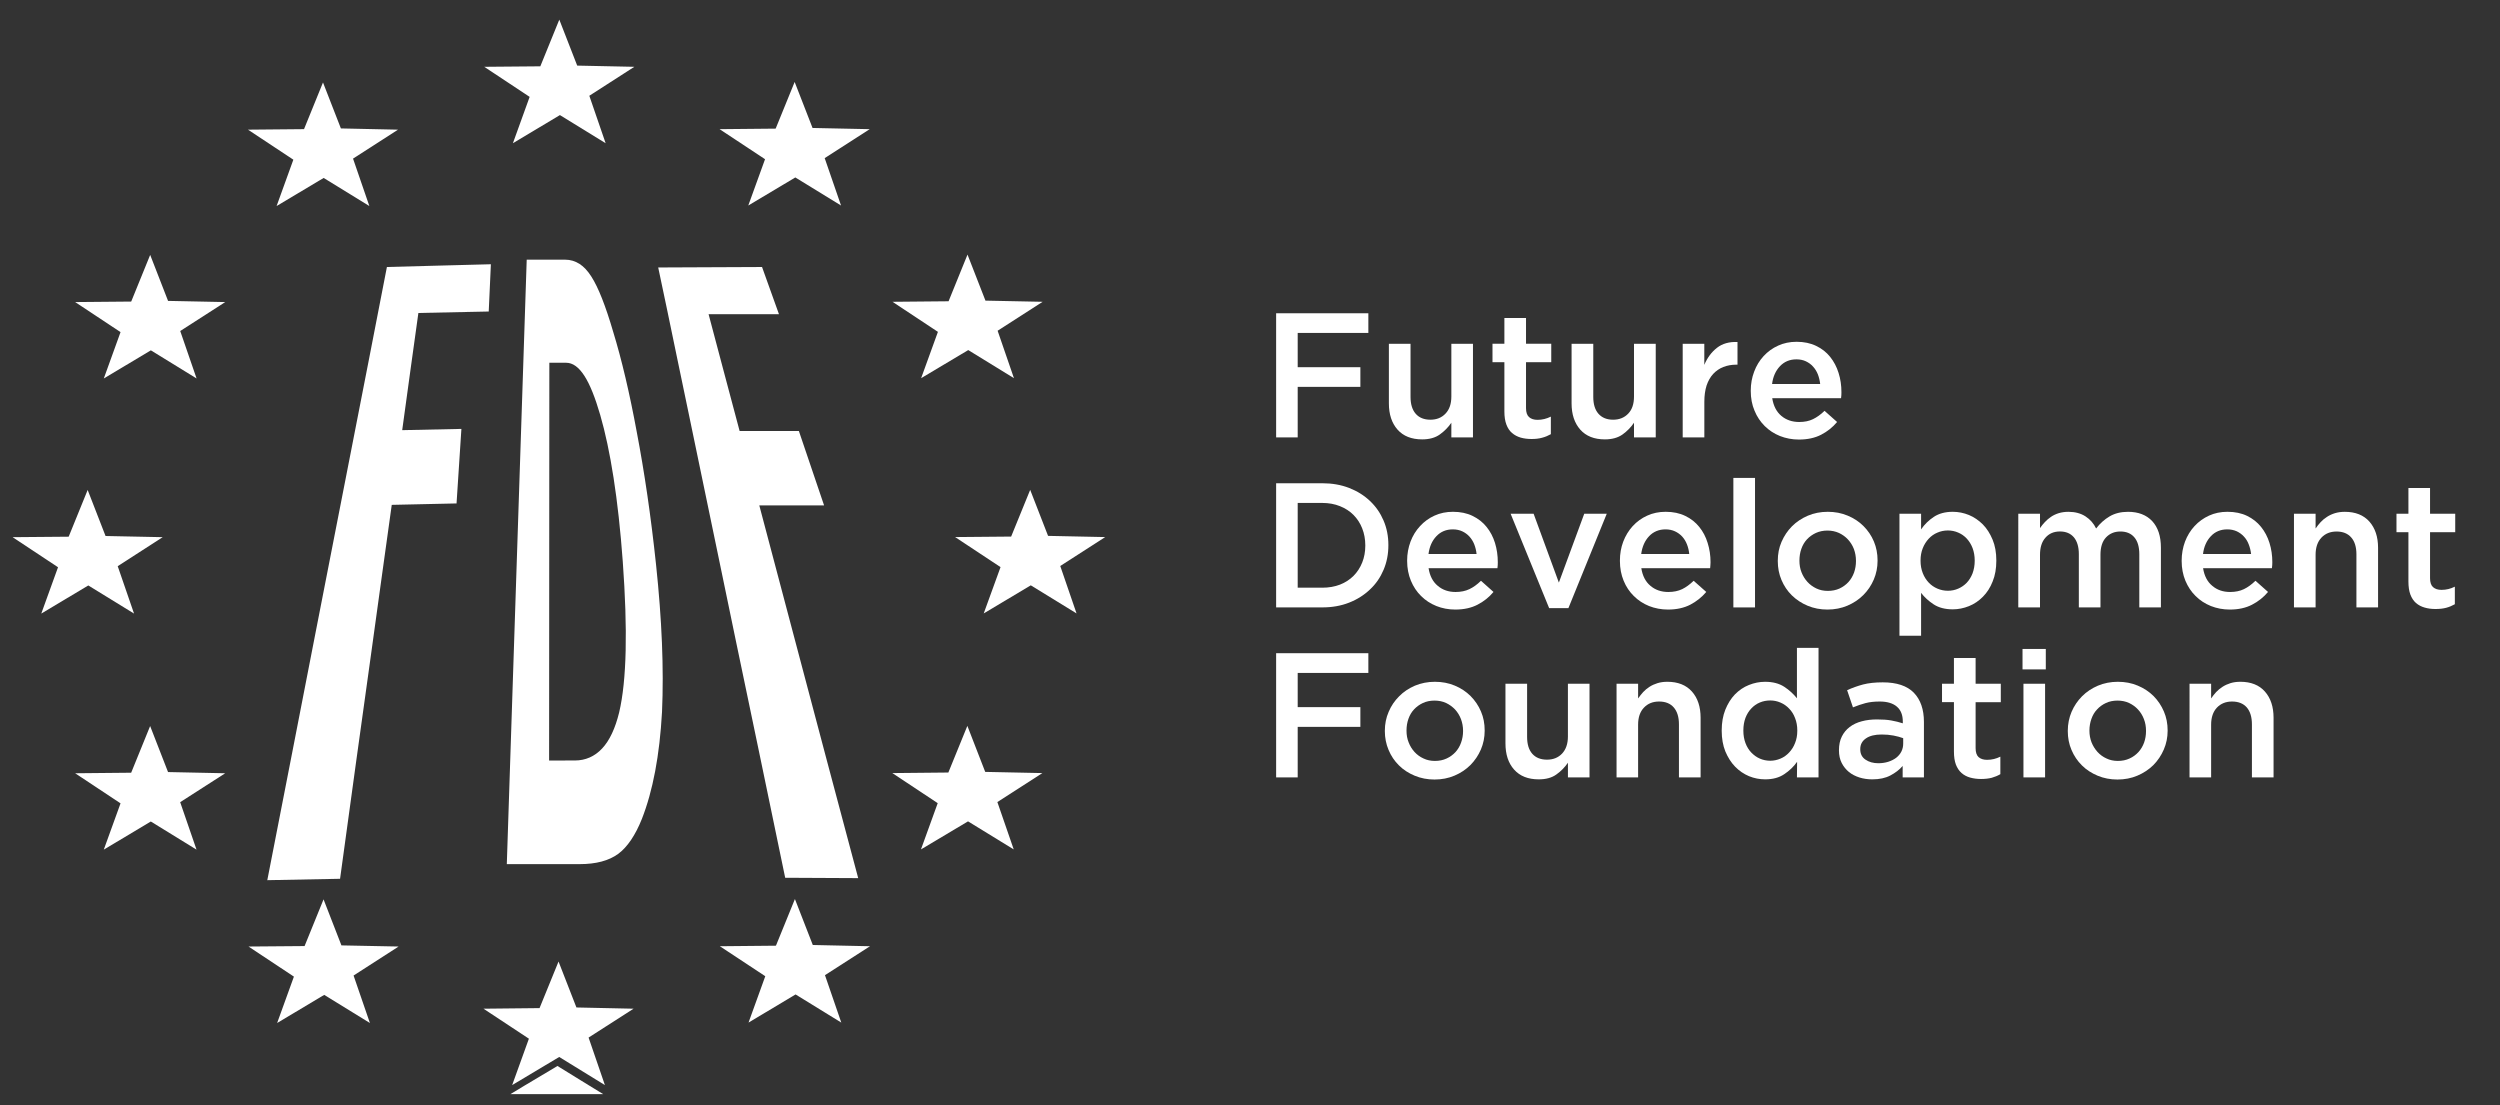 <?xml version="1.0" encoding="utf-8"?>
<!-- Generator: Adobe Illustrator 16.0.0, SVG Export Plug-In . SVG Version: 6.00 Build 0)  -->
<!DOCTYPE svg PUBLIC "-//W3C//DTD SVG 1.1//EN" "http://www.w3.org/Graphics/SVG/1.1/DTD/svg11.dtd">
<svg version="1.1" id="logo" xmlns:x="http://ns.adobe.com/Extensibility/1.0/" xmlns:i="http://ns.adobe.com/AdobeIllustrator/10.0/" xmlns:graph="http://ns.adobe.com/Graphs/1.0/"
	 xmlns="http://www.w3.org/2000/svg" xmlns:xlink="http://www.w3.org/1999/xlink" x="0px" y="0px" width="266.181px"
	 height="117.667px" viewBox="-22.088 -53.5 266.181 117.667" enable-background="new -22.088 -53.5 266.181 117.667"
	 xml:space="preserve">
<rect x="-22.088" y="-53.5" width="266.181" height="117.667" fill="#333333" stroke="none"/>
<g>
	<g>
		<polygon fill="#FFFFFF" points="37.462,-51.41 39.368,-46.515 45.452,-46.387 40.658,-43.303 42.395,-38.251 37.527,-41.247 
			32.522,-38.251 34.304,-43.185 29.469,-46.387 35.441,-46.439 		"/>
		<polygon fill="#FFFFFF" points="87.598,-1.344 89.502,3.556 95.586,3.683 90.8,6.764 92.534,11.813 87.664,8.821 82.651,11.813 
			84.442,6.883 79.603,3.683 85.571,3.63 		"/>
		<polygon fill="#FFFFFF" points="80.909,23.784 82.81,28.685 88.896,28.812 84.104,31.897 85.846,36.939 80.98,33.952 
			75.969,36.939 77.752,32.014 72.921,28.812 78.885,28.753 		"/>
		<polygon fill="#FFFFFF" points="-12.754,-1.333 -10.85,3.569 -4.766,3.694 -9.555,6.782 -7.816,11.829 -12.686,8.835 
			-17.693,11.829 -15.91,6.896 -20.746,3.694 -14.776,3.643 		"/>
		<polygon fill="#FFFFFF" points="12.361,42.257 14.265,47.158 20.352,47.279 15.558,50.367 17.297,55.422 12.431,52.427 
			7.419,55.422 9.205,50.483 4.371,47.279 10.341,47.23 		"/>
		<polygon fill="#FFFFFF" points="-6.098,-26.361 -4.194,-21.463 1.895,-21.338 -2.899,-18.256 -1.158,-13.204 -6.024,-16.199 
			-11.036,-13.204 -9.254,-18.138 -14.086,-21.338 -8.118,-21.392 		"/>
		<polygon fill="#FFFFFF" points="62.521,-44.774 64.426,-39.875 70.51,-39.747 65.718,-36.665 67.46,-31.618 62.591,-34.607 
			57.583,-31.618 59.368,-36.549 54.529,-39.747 60.498,-39.805 		"/>
		<polygon fill="#FFFFFF" points="80.925,-26.393 82.836,-21.491 88.923,-21.367 84.131,-18.285 85.869,-13.235 81.004,-16.227 
			75.987,-13.235 77.775,-18.166 72.939,-21.367 78.908,-21.423 		"/>
		<polygon fill="#FFFFFF" points="37.381,48.876 39.285,53.767 45.369,53.899 40.58,56.973 42.317,62.032 37.453,59.038 
			32.443,62.032 34.225,57.092 29.389,53.899 35.359,53.836 		"/>
		<polygon fill="#FFFFFF" points="62.549,42.223 64.453,47.116 70.542,47.248 65.749,50.328 67.486,55.377 62.62,52.38 
			57.609,55.377 59.393,50.44 54.557,47.248 60.528,47.19 		"/>
		<polygon fill="#FFFFFF" points="-6.102,23.803 -4.196,28.703 1.891,28.831 -2.904,31.91 -1.164,36.963 -6.03,33.968 
			-11.038,36.963 -9.254,32.034 -14.087,28.831 -8.122,28.773 		"/>
		<polygon fill="#FFFFFF" points="12.302,-44.721 14.207,-39.826 20.29,-39.694 15.501,-36.612 17.237,-31.563 12.374,-34.554 
			7.362,-31.563 9.146,-36.498 4.316,-39.694 10.282,-39.75 		"/>
		<path fill="#FFFFFF" d="M61.513,39.958c-1.001-4.811-1.937-9.339-2.816-13.567c-0.87-4.171-1.685-8.065-2.445-11.708
			c-0.67-3.225-1.3-6.294-1.904-9.186c-0.595-2.874-1.163-5.585-1.692-8.143c-0.948-4.612-1.837-8.809-2.628-12.636
			c-0.367-1.785-0.728-3.507-1.068-5.149c-0.338-1.577-0.652-3.104-0.967-4.59c1.83-0.009,3.646-0.011,5.474-0.025
			c1.822-0.008,3.684-0.019,5.582-0.025c0.597,1.662,1.19,3.31,1.802,5.027c-2.54-0.008-5.022-0.005-7.494-0.001
			c0.483,1.831,0.99,3.74,1.528,5.761c0.556,2.098,1.146,4.327,1.775,6.67c2.105,0.004,4.189,0.004,6.31,0.004
			c0.832,2.479,1.722,5.092,2.684,7.92c-2.324,0.004-4.593,0.006-6.898,0c0.646,2.443,1.329,5.027,2.049,7.741
			c0.72,2.729,1.486,5.629,2.294,8.665c0.905,3.398,1.858,7.01,2.875,10.85c1.036,3.904,2.141,8.052,3.312,12.43
			C66.688,39.984,64.131,39.97,61.513,39.958"/>
		<polygon fill="#FFFFFF" points="37.267,59.997 39.701,61.5 42.135,62.994 37.199,62.994 32.26,62.994 33.731,62.104 		"/>
		<path fill="#FFFFFF" d="M6.372,40.215c0.942-4.838,1.837-9.384,2.66-13.63c0.816-4.195,1.577-8.11,2.291-11.767
			c0.628-3.241,1.239-6.324,1.803-9.233c0.568-2.887,1.091-5.61,1.599-8.18c0.912-4.634,1.722-8.851,2.48-12.692
			c0.348-1.794,0.686-3.521,1.005-5.174c0.302-1.582,0.604-3.123,0.897-4.611c1.828-0.053,3.648-0.095,5.478-0.146
			c1.829-0.053,3.692-0.101,5.592-0.147c-0.075,1.658-0.149,3.313-0.229,5.033c-2.536,0.046-5.018,0.101-7.49,0.155
			c-0.258,1.844-0.526,3.759-0.803,5.782c-0.286,2.109-0.601,4.347-0.919,6.695c2.102-0.039,4.186-0.085,6.303-0.133
			c-0.167,2.484-0.333,5.103-0.517,7.935c-2.325,0.053-4.595,0.104-6.899,0.152c-0.333,2.451-0.697,5.041-1.079,7.763
			c-0.38,2.739-0.786,5.646-1.201,8.694c-0.467,3.408-0.976,7.031-1.512,10.882c-0.54,3.917-1.11,8.078-1.711,12.474
			C11.54,40.124,8.986,40.165,6.372,40.215"/>
		<path fill="#FFFFFF" d="M39.627,38.506c-1.292,0-2.584,0-3.878,0c-1.292,0-2.584,0-3.876,0
			c0.353-10.718,0.706-21.447,1.059-32.169c0.352-10.723,0.705-21.459,1.06-32.189c0.684,0,1.363,0,2.047,0c0.678,0,1.366,0,2.048,0
			c0.557,0,1.062,0.157,1.52,0.445c0.456,0.291,0.874,0.74,1.25,1.326c0.762,1.179,1.537,3.158,2.348,5.93
			c0.901,2.941,1.741,6.5,2.514,10.695c0.797,4.176,1.496,8.885,2.047,14.104c0.616,5.829,0.838,11.042,0.632,15.661
			c-0.255,4.615-0.972,8.401-2.147,11.393c-0.689,1.724-1.528,2.967-2.505,3.704C42.738,38.143,41.375,38.506,39.627,38.506
			 M39.119,27.471c1.131,0,2.111-0.43,2.906-1.282c0.792-0.846,1.395-2.136,1.813-3.847c0.8-3.413,0.91-8.763,0.382-16.057
			c-0.488-6.68-1.322-11.883-2.398-15.594c-0.536-1.847-1.087-3.24-1.686-4.172c-0.591-0.92-1.233-1.395-1.942-1.395
			c-0.6,0-1.195,0-1.792,0c-0.004,7.06-0.008,14.127-0.013,21.178c0,7.055-0.008,14.117-0.012,21.172
			C37.289,27.471,38.2,27.471,39.119,27.471z"/>
	</g>
	<g enable-background="new    ">
		<path fill="#FFFFFF" d="M113.784-20.149h9.82v2.097h-7.523v3.646h6.673v2.098h-6.673v5.382h-2.296L113.784-20.149L113.784-20.149z
			"/>
		<path fill="#FFFFFF" d="M129.335-6.718c-1.132,0-2.007-0.346-2.623-1.039c-0.614-0.695-0.922-1.623-0.922-2.795v-6.344h2.305
			v5.652c0,0.779,0.183,1.378,0.553,1.8c0.363,0.417,0.892,0.631,1.564,0.631c0.665,0,1.197-0.217,1.607-0.65
			c0.416-0.435,0.622-1.038,0.622-1.822v-5.613h2.302v9.971h-2.302v-1.564c-0.325,0.481-0.738,0.898-1.225,1.248
			C130.731-6.894,130.102-6.718,129.335-6.718z"/>
		<path fill="#FFFFFF" d="M140.978-6.759c-0.418,0-0.8-0.048-1.159-0.149c-0.348-0.103-0.656-0.267-0.919-0.492
			c-0.263-0.224-0.459-0.526-0.599-0.897c-0.141-0.369-0.213-0.835-0.213-1.387v-5.252h-1.267v-1.963h1.267v-2.741h2.303v2.741
			h2.687v1.963h-2.687v4.89c0,0.442,0.105,0.759,0.323,0.955c0.214,0.194,0.514,0.293,0.907,0.293c0.492,0,0.96-0.117,1.414-0.342
			v1.87c-0.293,0.162-0.599,0.292-0.927,0.377C141.784-6.801,141.41-6.759,140.978-6.759z"/>
		<path fill="#FFFFFF" d="M148.785-6.718c-1.128,0-2.002-0.346-2.618-1.039c-0.614-0.695-0.925-1.623-0.925-2.795v-6.344h2.31v5.652
			c0,0.779,0.182,1.378,0.554,1.8c0.371,0.417,0.89,0.631,1.557,0.631c0.666,0,1.2-0.217,1.612-0.65
			c0.416-0.435,0.613-1.038,0.613-1.822v-5.613h2.314v9.971h-2.314v-1.564c-0.324,0.481-0.729,0.898-1.217,1.248
			C150.181-6.894,149.552-6.718,148.785-6.718z"/>
		<path fill="#FFFFFF" d="M157.068-16.897h2.306v2.244c0.317-0.753,0.764-1.358,1.345-1.812c0.575-0.452,1.308-0.658,2.189-0.621
			v2.413h-0.135c-0.5,0-0.964,0.087-1.377,0.249c-0.416,0.165-0.772,0.41-1.077,0.737c-0.3,0.327-0.537,0.743-0.703,1.235
			c-0.158,0.5-0.238,1.075-0.238,1.729v3.796h-2.305v-9.971H157.068z"/>
		<path fill="#FFFFFF" d="M169.446-6.7c-0.722,0-1.395-0.13-2.018-0.377c-0.627-0.253-1.16-0.604-1.62-1.059
			c-0.456-0.453-0.827-0.997-1.086-1.634c-0.271-0.633-0.402-1.336-0.402-2.107v-0.039c0-0.715,0.124-1.389,0.363-2.018
			c0.232-0.63,0.576-1.184,1.006-1.653c0.439-0.473,0.945-0.846,1.546-1.114c0.585-0.27,1.241-0.408,1.963-0.408
			c0.788,0,1.488,0.146,2.086,0.438c0.599,0.285,1.094,0.676,1.488,1.167c0.395,0.495,0.698,1.063,0.898,1.712
			c0.205,0.647,0.303,1.332,0.303,2.047c0,0.104,0,0.205-0.008,0.313c-0.008,0.108-0.021,0.219-0.032,0.331h-7.327
			c0.129,0.819,0.452,1.445,0.97,1.881c0.521,0.436,1.16,0.65,1.904,0.65c0.568,0,1.053-0.101,1.465-0.301
			c0.42-0.205,0.831-0.497,1.229-0.889l1.338,1.19c-0.475,0.566-1.043,1.02-1.706,1.359C171.149-6.871,170.362-6.7,169.446-6.7z
			 M171.711-12.613c-0.039-0.363-0.124-0.709-0.245-1.026c-0.129-0.324-0.305-0.602-0.516-0.832
			c-0.206-0.236-0.469-0.421-0.759-0.559c-0.298-0.14-0.633-0.209-1.015-0.209c-0.705,0-1.287,0.246-1.746,0.728
			c-0.461,0.489-0.745,1.121-0.841,1.898H171.711z"/>
	</g>
	<g enable-background="new    ">
		<path fill="#FFFFFF" d="M113.784-2.047h4.926c1.035,0,1.981,0.165,2.843,0.498c0.863,0.337,1.602,0.798,2.223,1.389
			c0.632,0.596,1.108,1.29,1.448,2.087c0.343,0.801,0.511,1.667,0.511,2.595v0.043c0,0.931-0.168,1.8-0.511,2.607
			c-0.34,0.804-0.816,1.502-1.448,2.09c-0.621,0.594-1.359,1.064-2.223,1.403c-0.861,0.34-1.808,0.506-2.843,0.506h-4.926V-2.047z
			 M118.694,9.074c0.688,0,1.321-0.11,1.888-0.327c0.567-0.224,1.047-0.534,1.443-0.933c0.393-0.393,0.706-0.873,0.925-1.422
			c0.22-0.549,0.329-1.147,0.329-1.794V4.563c0-0.644-0.109-1.245-0.329-1.802c-0.216-0.556-0.532-1.035-0.925-1.433
			c-0.396-0.399-0.876-0.709-1.443-0.936c-0.566-0.228-1.2-0.343-1.888-0.343h-2.613v9.024H118.694z"/>
		<path fill="#FFFFFF" d="M132.857,11.401c-0.719,0-1.388-0.129-2.008-0.375c-0.629-0.255-1.174-0.608-1.63-1.065
			c-0.459-0.448-0.822-0.996-1.085-1.629c-0.262-0.635-0.401-1.338-0.401-2.106V6.188c0-0.717,0.127-1.392,0.361-2.023
			c0.237-0.627,0.575-1.178,1.017-1.653c0.433-0.47,0.941-0.844,1.536-1.113c0.593-0.27,1.245-0.407,1.96-0.407
			c0.797,0,1.493,0.145,2.088,0.435c0.599,0.289,1.099,0.68,1.493,1.172c0.4,0.492,0.698,1.062,0.899,1.707
			c0.197,0.649,0.3,1.333,0.3,2.053c0,0.098,0,0.202-0.008,0.307c-0.006,0.107-0.019,0.219-0.031,0.333h-7.331
			c0.129,0.818,0.453,1.445,0.978,1.876c0.516,0.441,1.155,0.655,1.894,0.655c0.571,0,1.054-0.103,1.475-0.303
			c0.422-0.2,0.832-0.498,1.232-0.891l1.333,1.19c-0.476,0.568-1.042,1.02-1.706,1.36C134.564,11.227,133.779,11.401,132.857,11.401
			z M135.127,5.488c-0.037-0.363-0.123-0.708-0.246-1.026c-0.127-0.323-0.304-0.599-0.514-0.832c-0.212-0.234-0.47-0.42-0.765-0.559
			c-0.292-0.135-0.632-0.208-1.004-0.208c-0.71,0-1.29,0.244-1.749,0.727c-0.464,0.487-0.742,1.121-0.842,1.898H135.127z"/>
		<path fill="#FFFFFF" d="M138.752,1.2h2.449l2.687,7.329L146.59,1.2h2.397l-4.083,10.049h-2.051L138.752,1.2z"/>
		<path fill="#FFFFFF" d="M155.507,11.401c-0.714,0-1.388-0.129-2.015-0.375c-0.628-0.255-1.165-0.608-1.623-1.065
			c-0.458-0.448-0.826-0.996-1.085-1.629c-0.262-0.635-0.396-1.338-0.396-2.106V6.188c0-0.717,0.116-1.392,0.355-2.023
			c0.239-0.627,0.579-1.178,1.009-1.653c0.436-0.47,0.946-0.844,1.544-1.113c0.588-0.27,1.243-0.407,1.96-0.407
			c0.795,0,1.488,0.145,2.081,0.435c0.608,0.289,1.098,0.68,1.495,1.172c0.401,0.492,0.7,1.062,0.896,1.707
			c0.205,0.649,0.308,1.333,0.308,2.053c0,0.098,0,0.202-0.014,0.307c0,0.107-0.016,0.219-0.028,0.333h-7.328
			c0.129,0.818,0.453,1.445,0.975,1.876c0.519,0.441,1.154,0.655,1.899,0.655c0.568,0,1.056-0.103,1.475-0.303
			c0.411-0.2,0.82-0.498,1.223-0.891l1.343,1.19c-0.484,0.568-1.053,1.02-1.706,1.36C157.211,11.227,156.423,11.401,155.507,11.401z
			 M157.77,5.488c-0.037-0.363-0.116-0.708-0.242-1.026c-0.125-0.323-0.298-0.599-0.507-0.832c-0.216-0.234-0.474-0.42-0.771-0.559
			c-0.29-0.135-0.634-0.208-1.005-0.208c-0.699,0-1.294,0.244-1.75,0.727c-0.459,0.487-0.737,1.121-0.841,1.898H157.77z"/>
		<path fill="#FFFFFF" d="M162.468-2.615h2.305v13.788h-2.305V-2.615z"/>
		<path fill="#FFFFFF" d="M172.482,11.401c-0.754,0-1.456-0.135-2.109-0.408c-0.644-0.27-1.204-0.64-1.676-1.101
			c-0.479-0.468-0.842-1.016-1.108-1.645c-0.266-0.63-0.391-1.296-0.391-2.002V6.205c0-0.717,0.125-1.386,0.4-2.017
			c0.274-0.629,0.643-1.18,1.112-1.655c0.475-0.472,1.037-0.847,1.683-1.124c0.651-0.276,1.354-0.416,2.126-0.416
			c0.767,0,1.48,0.137,2.118,0.408c0.655,0.27,1.216,0.641,1.685,1.111c0.472,0.473,0.849,1.02,1.109,1.645
			c0.262,0.625,0.39,1.296,0.39,2.013v0.034c0,0.708-0.132,1.371-0.402,2.005c-0.27,0.628-0.643,1.18-1.12,1.654
			c-0.472,0.47-1.029,0.841-1.685,1.122C173.966,11.26,173.255,11.401,172.482,11.401z M172.521,9.414
			c0.459,0,0.878-0.082,1.247-0.251c0.37-0.176,0.684-0.4,0.953-0.692c0.261-0.289,0.458-0.627,0.599-1.012
			c0.133-0.382,0.202-0.789,0.202-1.215V6.203c0-0.439-0.079-0.855-0.221-1.248c-0.15-0.388-0.366-0.728-0.636-1.02
			c-0.266-0.287-0.587-0.519-0.955-0.691c-0.37-0.166-0.773-0.254-1.229-0.254c-0.453,0-0.861,0.088-1.229,0.254
			c-0.366,0.172-0.683,0.397-0.948,0.68c-0.262,0.284-0.464,0.624-0.598,1.011c-0.137,0.389-0.204,0.801-0.204,1.23V6.2
			c0,0.441,0.067,0.854,0.223,1.238c0.149,0.38,0.358,0.722,0.626,1.015c0.269,0.298,0.587,0.528,0.956,0.703
			S172.085,9.414,172.521,9.414z"/>
		<path fill="#FFFFFF" d="M180.152,1.2h2.303v1.664c0.363-0.529,0.812-0.973,1.359-1.333c0.537-0.357,1.209-0.539,2.015-0.539
			c0.588,0,1.164,0.115,1.717,0.34c0.551,0.228,1.039,0.563,1.479,1c0.437,0.444,0.776,0.987,1.043,1.625
			c0.267,0.641,0.397,1.378,0.397,2.211v0.034c0,0.833-0.126,1.566-0.39,2.207c-0.251,0.648-0.603,1.19-1.038,1.628
			c-0.434,0.439-0.924,0.774-1.485,1c-0.559,0.224-1.135,0.341-1.723,0.341c-0.814,0-1.49-0.175-2.034-0.529
			c-0.537-0.354-0.989-0.76-1.34-1.228v4.571h-2.302L180.152,1.2L180.152,1.2z M185.308,9.4c0.387,0,0.762-0.076,1.104-0.228
			c0.346-0.151,0.651-0.362,0.908-0.632c0.254-0.27,0.465-0.607,0.617-1.001c0.146-0.397,0.227-0.84,0.227-1.335V6.171
			c0-0.481-0.08-0.917-0.227-1.315c-0.152-0.394-0.363-0.732-0.617-1.009c-0.257-0.276-0.562-0.493-0.908-0.639
			c-0.342-0.152-0.717-0.229-1.104-0.229c-0.391,0-0.767,0.077-1.111,0.229c-0.355,0.146-0.667,0.365-0.93,0.65
			c-0.262,0.282-0.479,0.619-0.633,1.009c-0.157,0.393-0.236,0.822-0.236,1.307v0.034c0,0.478,0.079,0.916,0.236,1.313
			c0.153,0.394,0.371,0.732,0.633,1.009c0.263,0.279,0.574,0.492,0.93,0.643C184.541,9.321,184.917,9.4,185.308,9.4z"/>
		<path fill="#FFFFFF" d="M192.804,1.2h2.312v1.529c0.153-0.228,0.332-0.445,0.524-0.647c0.187-0.203,0.406-0.389,0.648-0.554
			c0.241-0.166,0.519-0.295,0.824-0.391c0.313-0.092,0.652-0.143,1.027-0.143c0.714,0,1.321,0.163,1.822,0.487
			c0.495,0.323,0.877,0.754,1.128,1.288c0.413-0.535,0.888-0.965,1.438-1.288c0.548-0.323,1.201-0.487,1.962-0.487
			c1.099,0,1.958,0.334,2.573,0.99c0.615,0.663,0.928,1.605,0.928,2.826v6.363h-2.3V5.523c0-0.793-0.174-1.395-0.529-1.812
			c-0.347-0.412-0.846-0.621-1.488-0.621c-0.627,0-1.133,0.213-1.529,0.63c-0.396,0.42-0.59,1.034-0.59,1.839v5.614h-2.303V5.5
			c0-0.776-0.18-1.372-0.529-1.792c-0.351-0.411-0.844-0.621-1.485-0.621c-0.643,0-1.156,0.22-1.541,0.661
			c-0.393,0.439-0.58,1.047-0.58,1.827v5.596h-2.312V1.2z"/>
		<path fill="#FFFFFF" d="M215.324,11.401c-0.719,0-1.386-0.129-2.013-0.375c-0.63-0.255-1.171-0.608-1.628-1.065
			c-0.457-0.448-0.821-0.996-1.087-1.629c-0.261-0.635-0.397-1.338-0.397-2.106V6.188c0-0.717,0.125-1.392,0.358-2.023
			c0.239-0.627,0.576-1.178,1.013-1.653c0.436-0.47,0.951-0.844,1.541-1.113c0.588-0.27,1.246-0.407,1.96-0.407
			c0.802,0,1.494,0.145,2.095,0.435c0.595,0.289,1.09,0.68,1.485,1.172c0.396,0.492,0.698,1.062,0.898,1.707
			c0.204,0.649,0.302,1.333,0.302,2.053c0,0.098,0,0.202-0.01,0.307c-0.003,0.107-0.017,0.219-0.034,0.333h-7.327
			c0.129,0.818,0.453,1.445,0.979,1.876c0.518,0.441,1.151,0.655,1.896,0.655c0.564,0,1.059-0.103,1.473-0.303
			c0.417-0.2,0.822-0.498,1.228-0.891l1.339,1.19c-0.478,0.568-1.046,1.02-1.71,1.36C217.031,11.227,216.24,11.401,215.324,11.401z
			 M217.592,5.488c-0.042-0.363-0.129-0.708-0.253-1.026c-0.123-0.323-0.292-0.599-0.51-0.832c-0.212-0.234-0.47-0.42-0.76-0.559
			c-0.302-0.135-0.635-0.208-1.016-0.208c-0.704,0-1.294,0.244-1.745,0.727c-0.46,0.487-0.745,1.121-0.836,1.898H217.592z"/>
		<path fill="#FFFFFF" d="M222.156,1.2h2.303v1.569c0.169-0.245,0.345-0.468,0.538-0.676c0.194-0.213,0.423-0.4,0.681-0.565
			c0.257-0.166,0.535-0.295,0.847-0.391c0.306-0.092,0.66-0.143,1.043-0.143c1.128,0,2.002,0.348,2.62,1.042
			c0.611,0.694,0.923,1.622,0.923,2.792v6.346h-2.305V5.523c0-0.781-0.183-1.383-0.554-1.8c-0.364-0.419-0.89-0.631-1.562-0.631
			c-0.659,0-1.196,0.215-1.61,0.651c-0.408,0.433-0.621,1.04-0.621,1.819v5.612h-2.303V1.2z"/>
		<path fill="#FFFFFF" d="M237.229,11.342c-0.414,0-0.798-0.046-1.156-0.152c-0.357-0.101-0.659-0.26-0.925-0.487
			c-0.258-0.227-0.456-0.527-0.598-0.9c-0.138-0.371-0.208-0.833-0.208-1.391V3.163h-1.271V1.198h1.271v-2.741h2.303v2.741h2.681
			v1.965h-2.681v4.895c0,0.438,0.103,0.759,0.317,0.952c0.224,0.199,0.517,0.295,0.907,0.295c0.494,0,0.964-0.113,1.416-0.341v1.87
			c-0.287,0.163-0.598,0.292-0.926,0.38C238.031,11.3,237.655,11.342,237.229,11.342z"/>
	</g>
	<g enable-background="new    ">
		<path fill="#FFFFFF" d="M113.784,16.05h9.82v2.097h-7.523v3.646h6.673v2.097h-6.673v5.382h-2.296L113.784,16.05L113.784,16.05z"/>
		<path fill="#FFFFFF" d="M130.647,29.498c-0.756,0-1.459-0.135-2.104-0.405c-0.653-0.27-1.215-0.633-1.684-1.102
			c-0.472-0.466-0.84-1.013-1.102-1.642c-0.265-0.63-0.397-1.299-0.397-2.006v-0.034c0-0.72,0.133-1.397,0.408-2.022
			c0.264-0.63,0.639-1.179,1.117-1.654c0.466-0.475,1.029-0.846,1.67-1.125c0.656-0.272,1.365-0.416,2.131-0.416
			c0.767,0,1.476,0.133,2.126,0.408c0.65,0.27,1.207,0.643,1.676,1.109c0.469,0.475,0.845,1.024,1.107,1.647
			c0.267,0.621,0.393,1.29,0.393,2.013v0.037c0,0.703-0.136,1.372-0.402,1.996c-0.274,0.633-0.646,1.179-1.117,1.658
			c-0.475,0.47-1.035,0.846-1.688,1.123C132.128,29.36,131.413,29.498,130.647,29.498z M130.687,27.517
			c0.464,0,0.877-0.084,1.248-0.258c0.367-0.166,0.678-0.399,0.948-0.685c0.257-0.29,0.465-0.627,0.596-1.013
			c0.137-0.382,0.209-0.792,0.209-1.218v-0.034c0-0.442-0.079-0.857-0.225-1.251c-0.149-0.388-0.363-0.728-0.629-1.02
			c-0.279-0.289-0.59-0.517-0.957-0.691c-0.371-0.17-0.782-0.254-1.229-0.254c-0.451,0-0.861,0.084-1.233,0.254
			c-0.368,0.174-0.685,0.402-0.948,0.685c-0.26,0.278-0.46,0.616-0.598,1.009c-0.135,0.386-0.202,0.796-0.202,1.228v0.037
			c0,0.441,0.07,0.852,0.226,1.235c0.146,0.383,0.356,0.722,0.624,1.02c0.268,0.294,0.591,0.529,0.959,0.695
			C129.841,27.433,130.25,27.517,130.687,27.517z"/>
		<path fill="#FFFFFF" d="M141.746,29.479c-1.137,0-2.006-0.346-2.622-1.038c-0.62-0.692-0.922-1.624-0.922-2.795V19.3h2.304v5.651
			c0,0.784,0.179,1.381,0.548,1.802c0.371,0.42,0.893,0.63,1.572,0.63c0.653,0,1.193-0.212,1.607-0.65
			c0.405-0.435,0.618-1.037,0.618-1.817V19.3h2.3v9.971h-2.297v-1.564c-0.329,0.482-0.731,0.9-1.229,1.251
			C143.137,29.311,142.514,29.479,141.746,29.479z"/>
		<path fill="#FFFFFF" d="M150.03,19.3h2.295v1.564c0.169-0.239,0.348-0.461,0.536-0.675c0.198-0.211,0.42-0.397,0.678-0.563
			c0.261-0.167,0.543-0.295,0.851-0.389c0.311-0.096,0.655-0.146,1.044-0.146c1.13,0,2.004,0.344,2.623,1.04
			c0.613,0.691,0.922,1.622,0.922,2.792v6.348h-2.306v-5.645c0-0.781-0.186-1.383-0.555-1.806c-0.363-0.419-0.886-0.627-1.562-0.627
			c-0.667,0-1.201,0.219-1.609,0.65c-0.414,0.432-0.622,1.035-0.622,1.814v5.615h-2.295V19.3z"/>
		<path fill="#FFFFFF" d="M165.854,29.479c-0.59,0-1.168-0.111-1.723-0.338c-0.548-0.233-1.041-0.563-1.471-1.005
			c-0.426-0.438-0.771-0.978-1.043-1.622c-0.26-0.644-0.39-1.378-0.39-2.207v-0.038c0-0.835,0.13-1.57,0.387-2.21
			c0.257-0.641,0.599-1.184,1.022-1.626c0.436-0.44,0.92-0.777,1.486-1c0.558-0.225,1.132-0.341,1.723-0.341
			c0.815,0,1.496,0.177,2.036,0.529c0.542,0.353,0.987,0.767,1.356,1.226v-5.365h2.299v13.788h-2.299l0.018-1.66
			c-0.365,0.52-0.821,0.954-1.37,1.318C167.338,29.3,166.659,29.479,165.854,29.479z M166.398,27.498
			c0.368,0,0.731-0.079,1.087-0.227c0.354-0.147,0.657-0.369,0.918-0.647c0.272-0.289,0.487-0.625,0.634-1.014
			c0.158-0.391,0.237-0.821,0.237-1.3v-0.039c0-0.478-0.079-0.918-0.237-1.313c-0.146-0.398-0.361-0.735-0.634-1.012
			c-0.261-0.276-0.564-0.49-0.918-0.641c-0.355-0.153-0.719-0.225-1.087-0.225c-0.393,0-0.764,0.07-1.109,0.215
			c-0.35,0.145-0.645,0.355-0.909,0.635c-0.268,0.276-0.473,0.615-0.626,1.006c-0.145,0.4-0.222,0.838-0.222,1.334v0.039
			c0,0.479,0.077,0.911,0.225,1.31c0.15,0.396,0.358,0.736,0.624,1.011c0.266,0.271,0.562,0.493,0.909,0.641
			C165.635,27.422,166.006,27.498,166.398,27.498z"/>
		<path fill="#FFFFFF" d="M180.493,29.271V28.05c-0.341,0.404-0.777,0.737-1.31,1.017c-0.519,0.275-1.165,0.413-1.925,0.413
			c-0.473,0-0.929-0.063-1.359-0.197c-0.425-0.135-0.799-0.324-1.123-0.583c-0.315-0.261-0.581-0.584-0.773-0.964
			c-0.198-0.388-0.292-0.833-0.292-1.336v-0.036c0-0.553,0.103-1.038,0.305-1.443c0.202-0.408,0.482-0.748,0.838-1.018
			c0.36-0.273,0.788-0.475,1.282-0.604c0.498-0.136,1.04-0.198,1.622-0.198c0.604,0,1.115,0.034,1.531,0.111
			c0.427,0.075,0.832,0.179,1.22,0.303v-0.191c0-0.689-0.206-1.22-0.63-1.584c-0.421-0.363-1.032-0.546-1.826-0.546
			c-0.57,0-1.069,0.053-1.511,0.167c-0.436,0.115-0.881,0.267-1.341,0.456l-0.622-1.83c0.554-0.251,1.125-0.455,1.699-0.608
			c0.579-0.151,1.275-0.227,2.095-0.227c1.487,0,2.591,0.369,3.312,1.106c0.712,0.737,1.074,1.774,1.074,3.11v5.905H180.493
			L180.493,29.271z M180.548,25.095c-0.29-0.107-0.63-0.202-1.029-0.279c-0.397-0.076-0.816-0.112-1.259-0.112
			c-0.714,0-1.276,0.135-1.678,0.416c-0.4,0.271-0.604,0.652-0.604,1.127v0.039c0,0.477,0.185,0.846,0.562,1.097
			c0.369,0.252,0.827,0.38,1.363,0.38c0.379,0,0.733-0.056,1.043-0.151c0.321-0.102,0.607-0.244,0.847-0.422
			c0.238-0.185,0.428-0.405,0.56-0.663c0.131-0.263,0.197-0.545,0.197-0.861v-0.57H180.548z"/>
		<path fill="#FFFFFF" d="M188.84,29.44c-0.413,0-0.799-0.05-1.157-0.148c-0.354-0.1-0.663-0.263-0.926-0.492
			c-0.257-0.231-0.456-0.526-0.599-0.9c-0.137-0.366-0.206-0.829-0.206-1.386v-5.255h-1.269V19.3h1.269v-2.738h2.308V19.3h2.682
			v1.963h-2.682v4.892c0,0.442,0.105,0.759,0.313,0.953c0.224,0.197,0.521,0.293,0.907,0.293c0.497,0,0.966-0.113,1.414-0.337v1.865
			c-0.282,0.163-0.599,0.295-0.919,0.384C189.646,29.398,189.269,29.44,188.84,29.44z"/>
		<path fill="#FFFFFF" d="M193.255,15.596h2.478v2.176h-2.478V15.596z M193.354,19.3h2.303v9.971h-2.303V19.3z"/>
		<path fill="#FFFFFF" d="M203.363,29.498c-0.754,0-1.461-0.135-2.106-0.405c-0.644-0.27-1.212-0.633-1.681-1.102
			c-0.469-0.466-0.841-1.013-1.106-1.642c-0.27-0.63-0.395-1.299-0.395-2.006v-0.034c0-0.72,0.139-1.397,0.404-2.022
			c0.27-0.63,0.646-1.179,1.115-1.654c0.476-0.475,1.032-0.846,1.683-1.125c0.647-0.272,1.359-0.416,2.123-0.416
			c0.766,0,1.479,0.133,2.125,0.408c0.646,0.27,1.212,0.643,1.681,1.109c0.469,0.475,0.836,1.024,1.102,1.647
			c0.266,0.621,0.397,1.29,0.397,2.013v0.037c0,0.703-0.137,1.372-0.406,1.996c-0.273,0.633-0.642,1.179-1.111,1.658
			c-0.477,0.47-1.042,0.846-1.696,1.123C204.841,29.36,204.132,29.498,203.363,29.498z M203.403,27.517
			c0.468,0,0.874-0.084,1.248-0.258c0.371-0.166,0.68-0.399,0.946-0.685c0.261-0.29,0.465-0.627,0.603-1.013
			c0.137-0.382,0.203-0.792,0.203-1.218v-0.034c0-0.442-0.071-0.857-0.225-1.251c-0.15-0.388-0.357-0.728-0.632-1.02
			c-0.266-0.289-0.582-0.517-0.95-0.691c-0.367-0.17-0.786-0.254-1.229-0.254c-0.447,0-0.863,0.084-1.229,0.254
			c-0.371,0.174-0.688,0.402-0.945,0.685c-0.266,0.278-0.466,0.616-0.604,1.009c-0.135,0.386-0.211,0.796-0.211,1.228v0.037
			c0,0.441,0.079,0.852,0.225,1.235c0.155,0.383,0.366,0.722,0.634,1.02c0.271,0.294,0.585,0.529,0.957,0.695
			C202.558,27.433,202.964,27.517,203.403,27.517z"/>
		<path fill="#FFFFFF" d="M211.036,19.3h2.3v1.564c0.161-0.239,0.342-0.461,0.532-0.675c0.197-0.211,0.426-0.397,0.683-0.563
			c0.26-0.167,0.542-0.295,0.843-0.389c0.312-0.096,0.661-0.146,1.054-0.146c1.124,0,2.001,0.344,2.614,1.04
			c0.614,0.691,0.922,1.622,0.922,2.792v6.348h-2.304v-5.645c0-0.781-0.185-1.383-0.548-1.806c-0.372-0.419-0.892-0.627-1.572-0.627
			c-0.656,0-1.196,0.219-1.607,0.65c-0.405,0.432-0.616,1.035-0.616,1.814v5.615h-2.3V19.3z"/>
	</g>
</g>
</svg>
